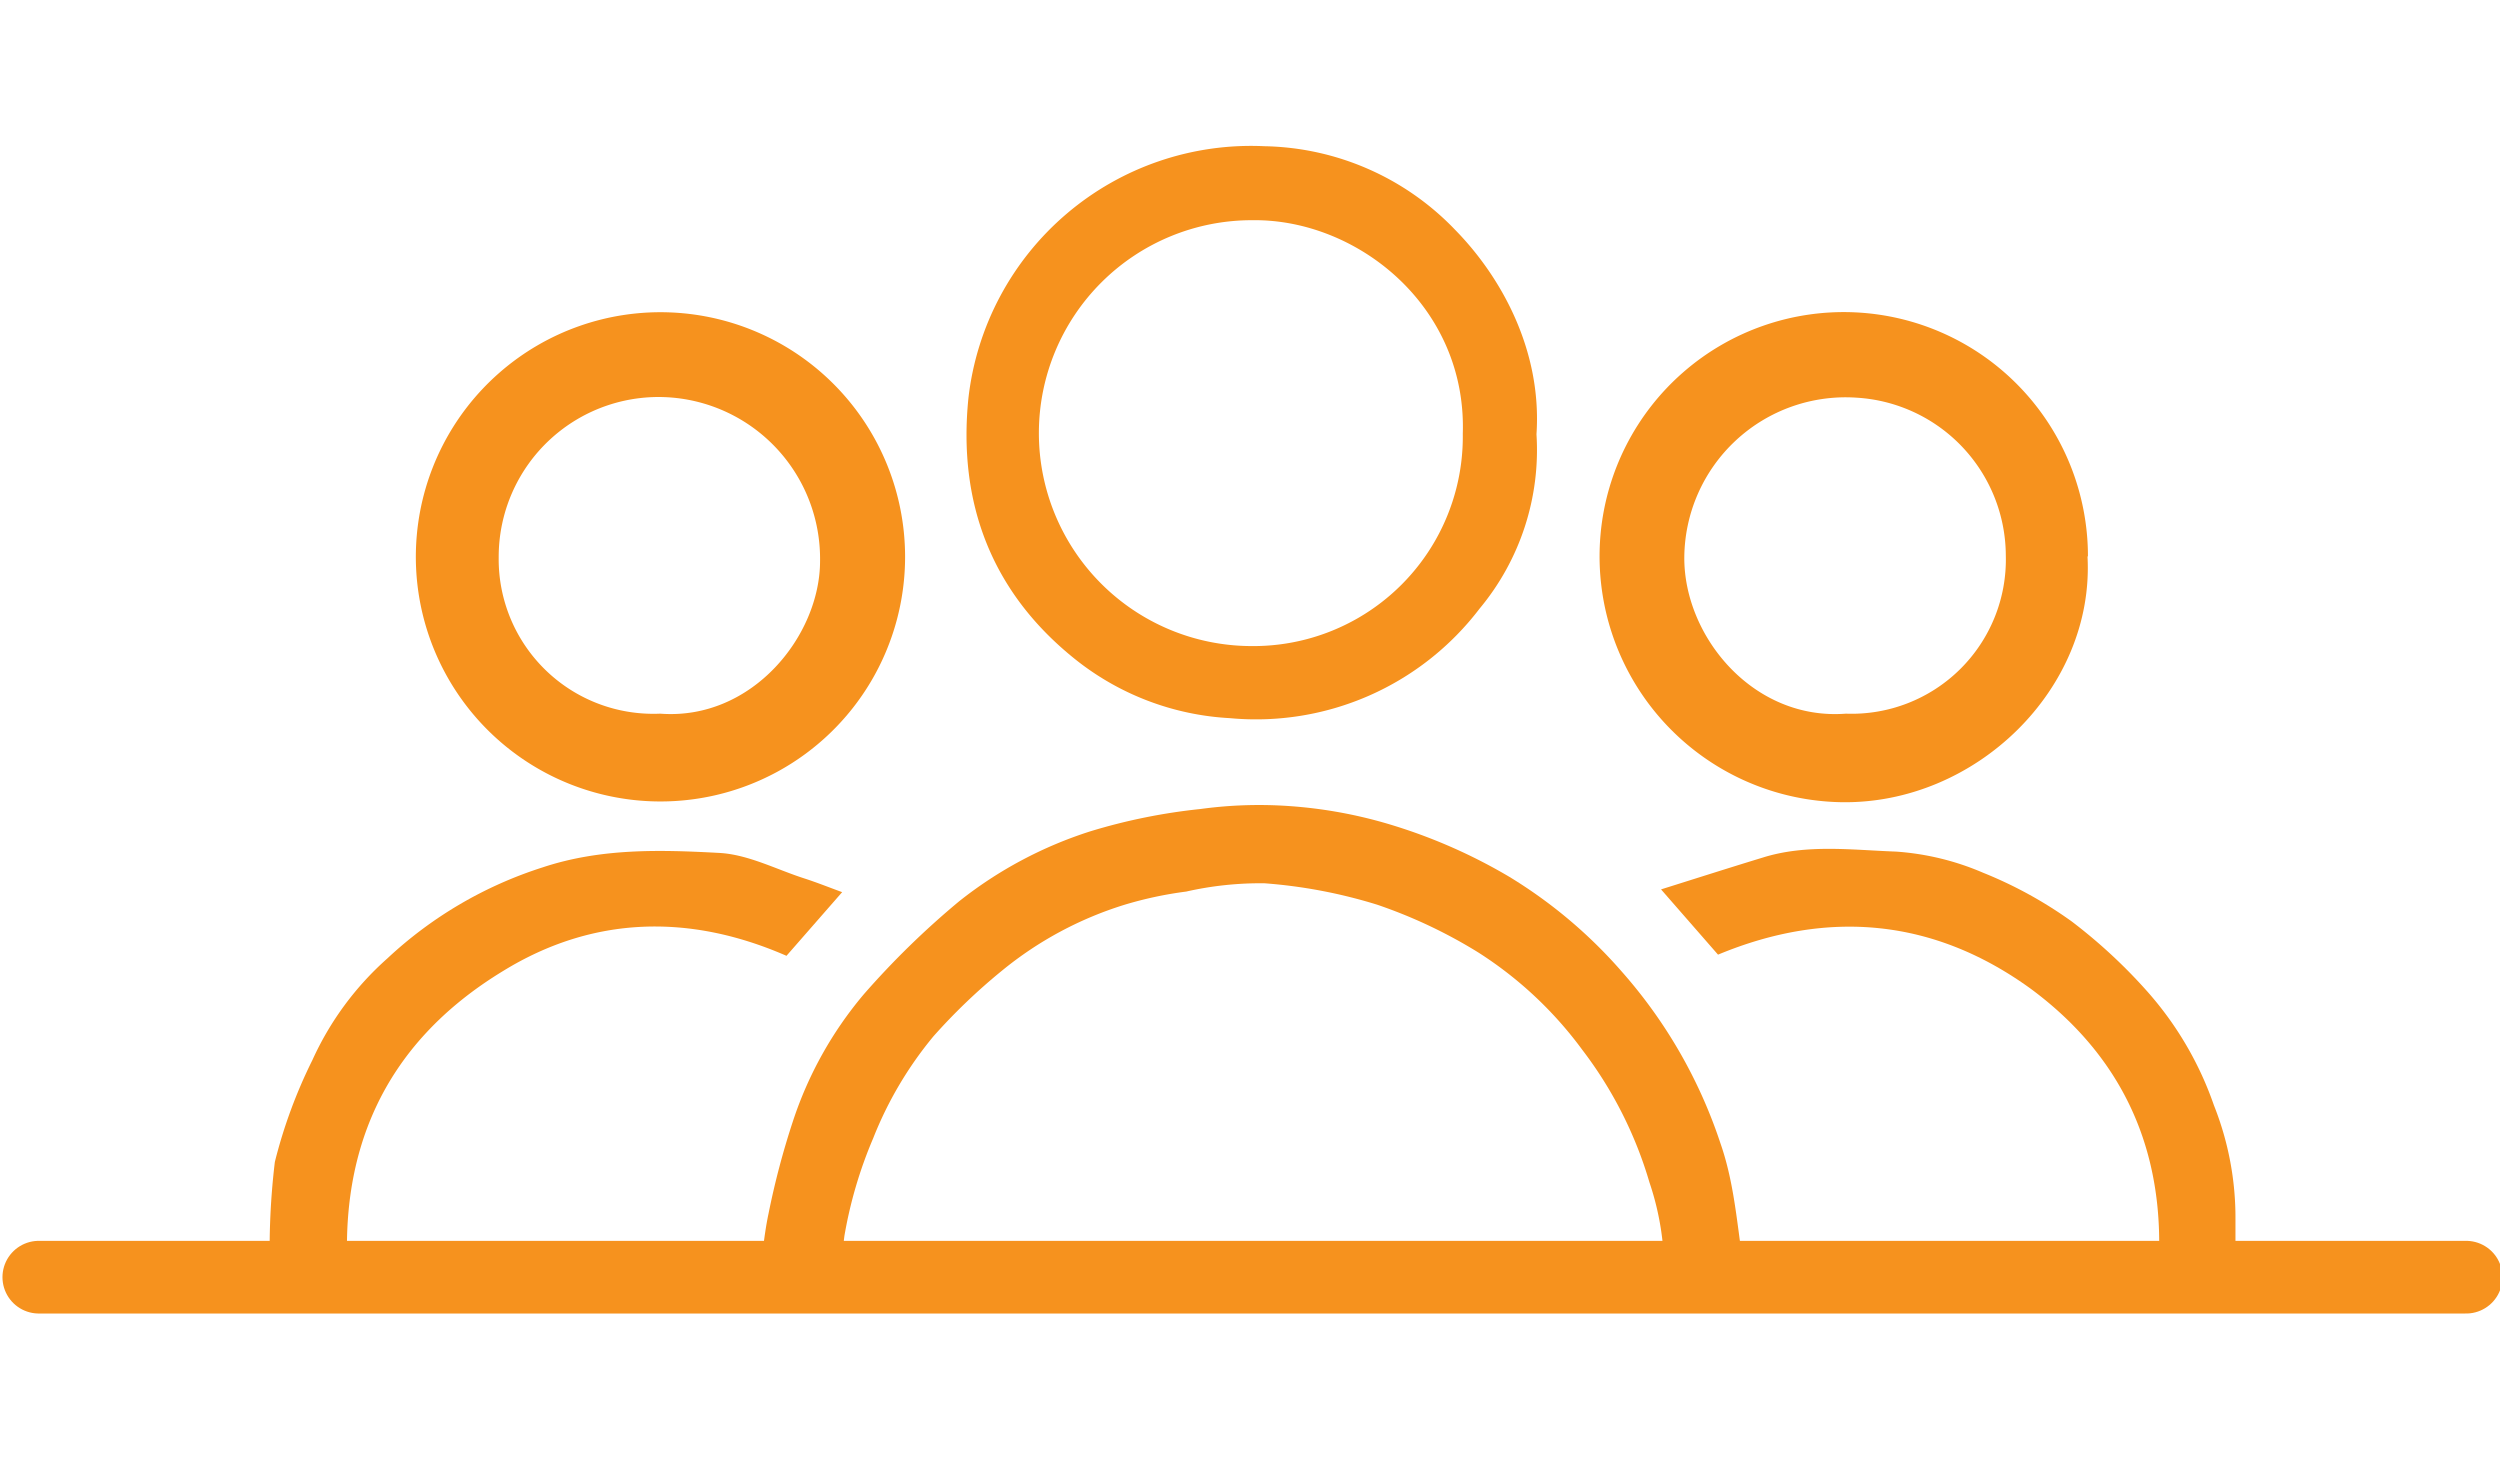 <svg id="Layer_1" data-name="Layer 1" xmlns="http://www.w3.org/2000/svg" viewBox="0 0 172 100.85"><defs><style>.cls-1{fill:#f6921e;}.cls-2{fill:none;stroke:#f6921e;stroke-linecap:round;stroke-miterlimit:10;stroke-width:5px;}</style></defs><title>csos</title><path class="cls-1" d="M105.71,29.88a17.06,17.06,0,0,1-3.92,12,19.33,19.33,0,0,1-17.16,7.53,18.65,18.65,0,0,1-10.74-4.12c-5.68-4.58-8-10.71-7.26-17.92A19.57,19.57,0,0,1,87,10.06a18.62,18.62,0,0,1,13.12,5.76C103.24,19,106.1,24.06,105.71,29.88Zm-5.07-.05c.28-8.78-7.29-14.78-14.48-14.68a14.65,14.65,0,0,0-.07,29.3A14.41,14.41,0,0,0,100.64,29.83Z"/><path class="cls-1" d="M52.13,89.15c.27-2.17.38-3.92.74-5.63a54.81,54.81,0,0,1,1.7-6.43,26.2,26.2,0,0,1,4.84-8.66A57.27,57.27,0,0,1,66,62a28.37,28.37,0,0,1,9-4.8,40.06,40.06,0,0,1,7.59-1.54,29.82,29.82,0,0,1,5.26-.25,31.65,31.65,0,0,1,8,1.38,37.13,37.13,0,0,1,8,3.54,33,33,0,0,1,7.74,6.53,33.88,33.88,0,0,1,6.78,11.81c1.11,3.18,1.17,6.48,1.81,9.71,0,.2-.56.75-.89.77a29.53,29.53,0,0,1-4.1,0c-.27,0-.74-.61-.71-.92a19.09,19.09,0,0,0-1-6.89,27.94,27.94,0,0,0-4.61-9.1,26.67,26.67,0,0,0-7.13-6.69,34,34,0,0,0-7-3.31A34.91,34.91,0,0,0,87,60.77a23.09,23.09,0,0,0-5.39.57,26.33,26.33,0,0,0-4.25.91,24.92,24.92,0,0,0-8.41,4.52,40.55,40.55,0,0,0-4.73,4.53,25.82,25.82,0,0,0-4.14,7A30.07,30.07,0,0,0,58.1,85a18.78,18.78,0,0,0-.16,3.1c0,.75-.21,1.11-1,1.08C55.33,89.14,53.76,89.16,52.13,89.15Z"/><path class="cls-1" d="M143.62,38.28c.5,9.11-7.71,17.1-17,16.91a16.92,16.92,0,0,1-16.5-18.45,16.8,16.8,0,0,1,33.53,1.54ZM127,49.1a10.61,10.61,0,0,0,11-10.89,10.92,10.92,0,0,0-10.27-10.85,11.1,11.1,0,0,0-11.85,11C115.86,43.8,120.63,49.59,127,49.1Z"/><path class="cls-1" d="M62.27,38.22a16.83,16.83,0,1,1-33.59-1.44,16.83,16.83,0,0,1,33.59,1.44ZM45.42,49.1c6.33.48,11-5.37,11-10.5A11.13,11.13,0,0,0,46.31,27.36a11,11,0,0,0-12,11A10.64,10.64,0,0,0,45.42,49.1Z"/><path class="cls-1" d="M24.06,89.18c-1.58,0-3.11,0-4.63,0a1.21,1.21,0,0,1-.82-.82,50.2,50.2,0,0,1,.3-8.42,34.5,34.5,0,0,1,2.58-7,20.85,20.85,0,0,1,5.16-7,28.13,28.13,0,0,1,10.67-6.26c4-1.33,8.08-1.22,12.14-1,2,.1,3.93,1.13,5.89,1.76.84.27,1.66.6,2.59.94l-3.83,4.38C47.45,62.85,40.8,63,34.62,66.8,26.36,71.82,23,79.42,24.06,89.18Z"/><path class="cls-1" d="M118.2,65.68l-3.92-4.49c2.39-.75,4.67-1.48,7-2.19,3-.94,6.12-.52,9.17-.41a18.32,18.32,0,0,1,6,1.46,28.89,28.89,0,0,1,6.09,3.35,36.47,36.47,0,0,1,5.2,4.82,23.27,23.27,0,0,1,4.58,7.83,20.91,20.91,0,0,1,1.48,7.83c0,1.45,0,2.91,0,4.37a1.24,1.24,0,0,1-.76.89c-1.56.09-3.12,0-4.72,0,1.09-8.73-1.61-15.94-8.6-21.11C133.1,63.23,125.82,62.51,118.2,65.68Z"/><line class="cls-2" x1="2.67" y1="87.87" x2="169.67" y2="87.87"/></svg>